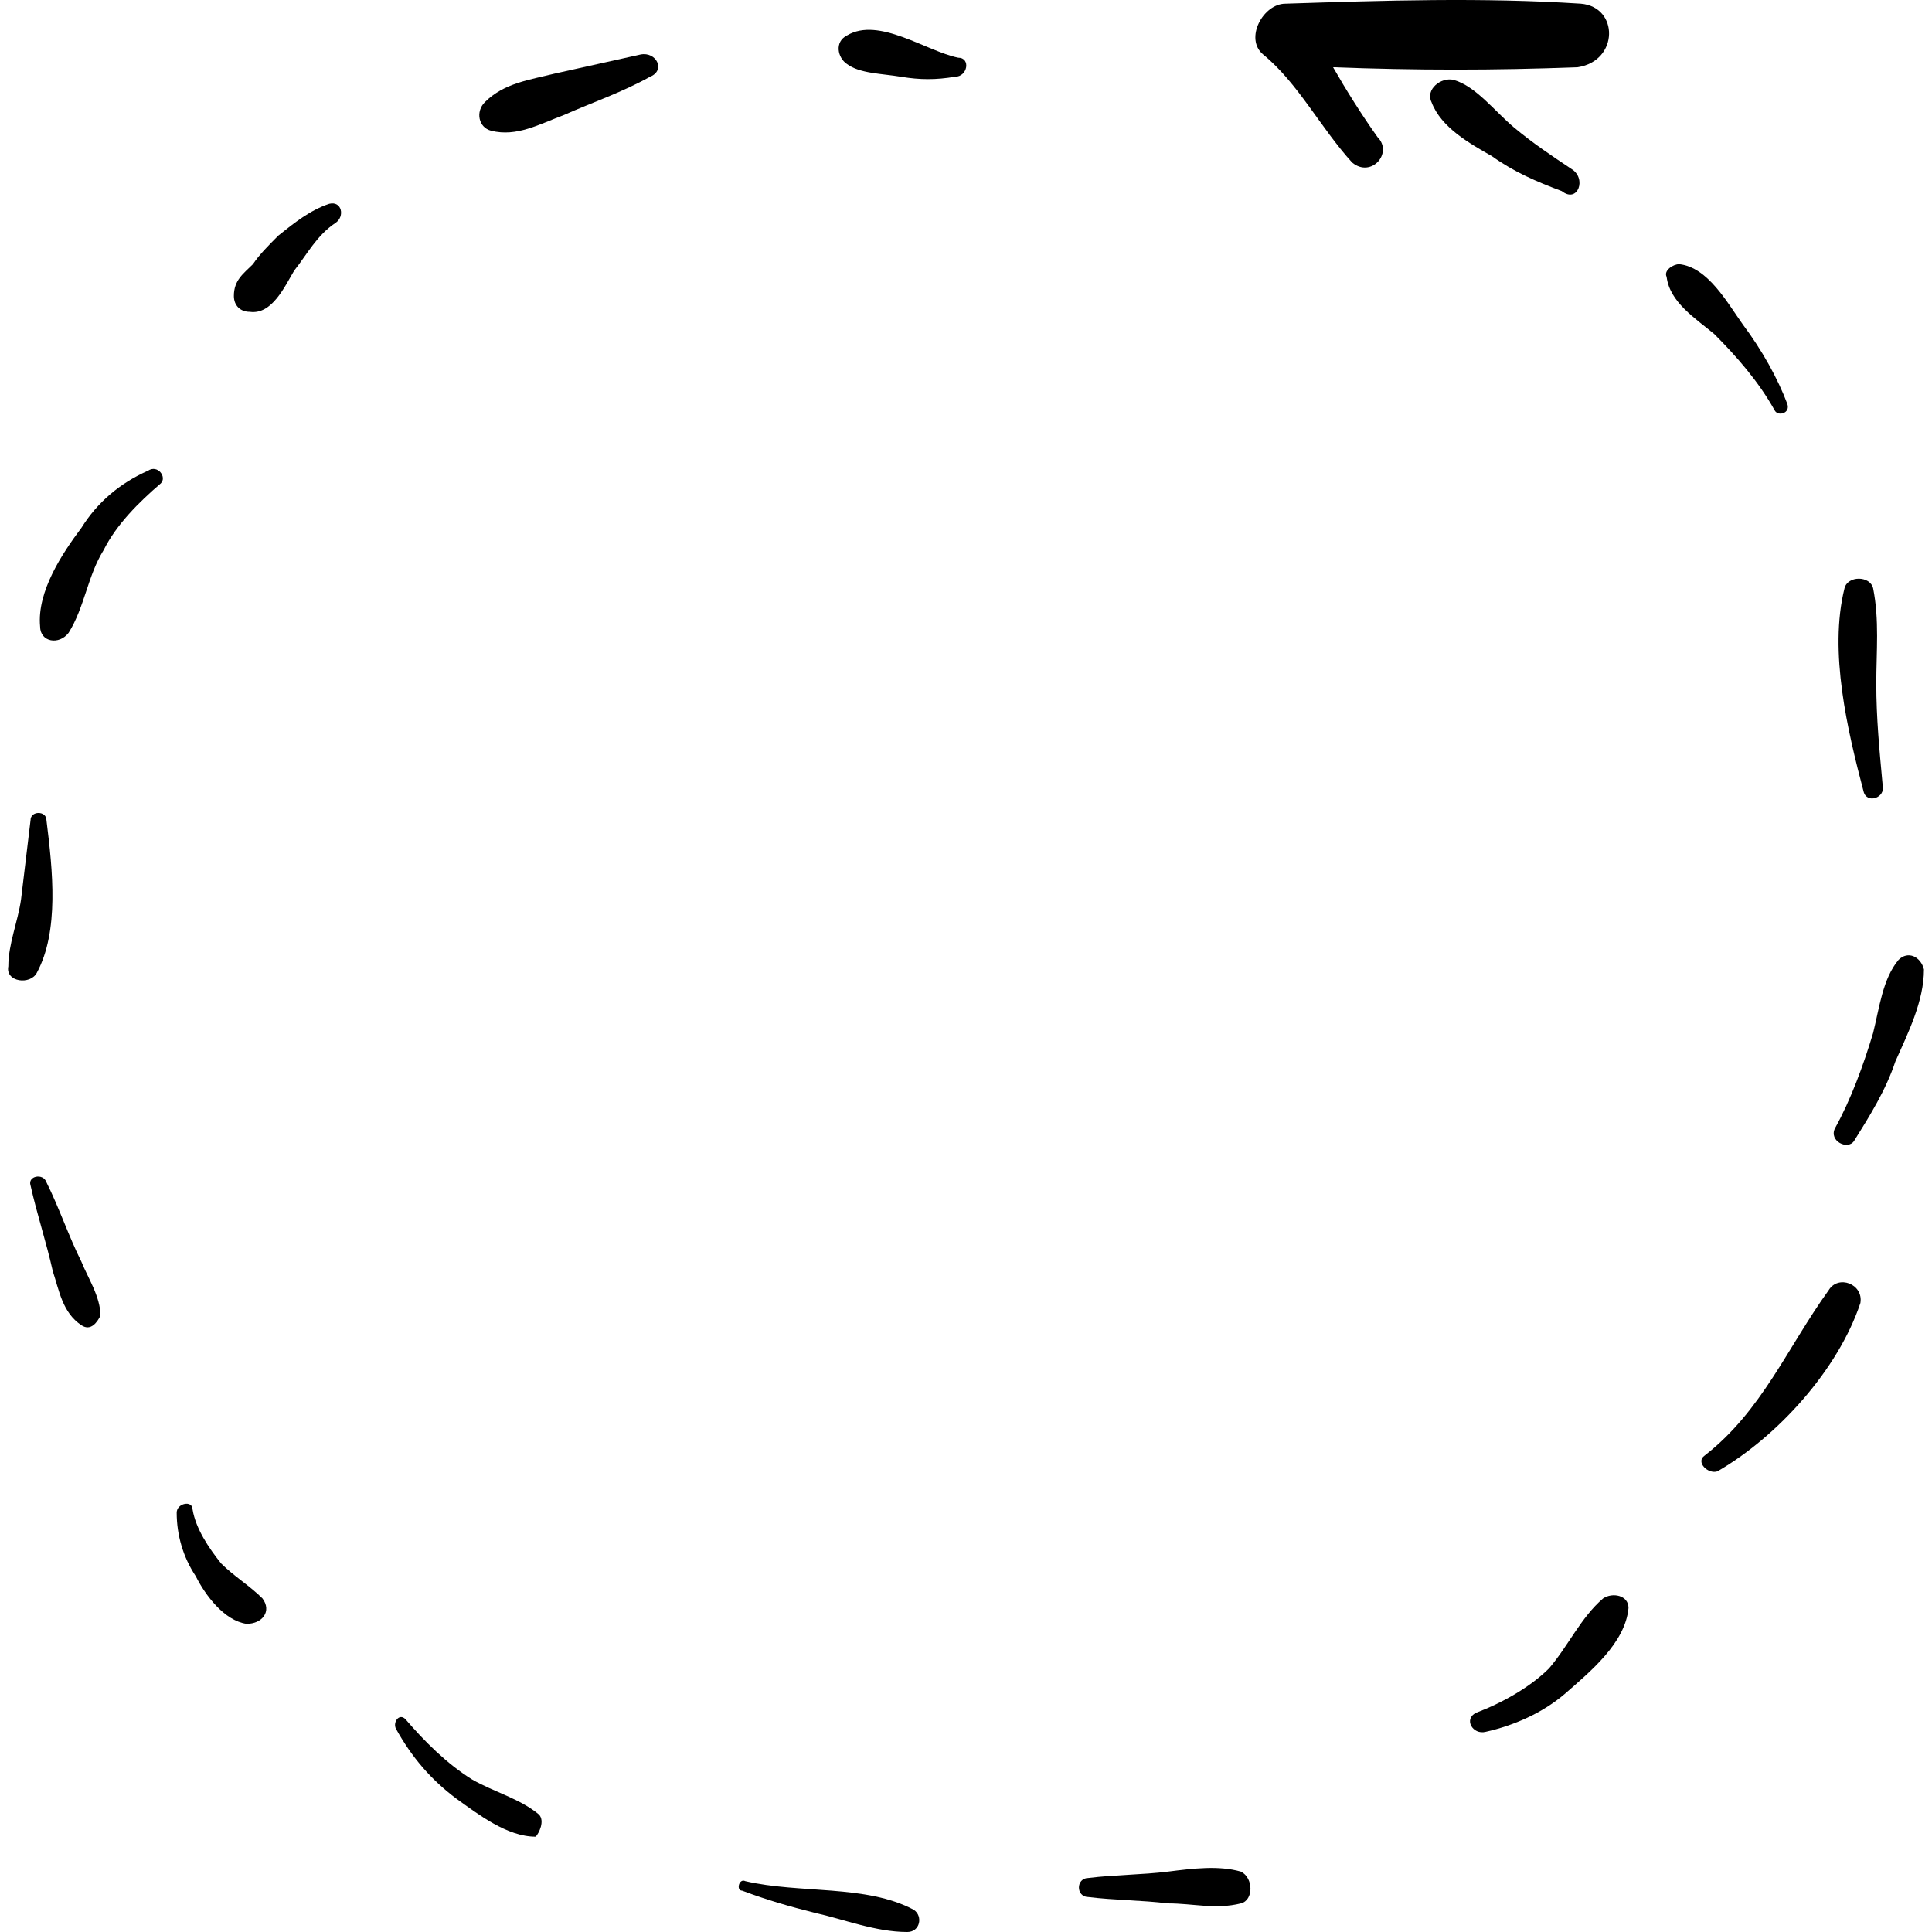 <?xml version="1.0" encoding="iso-8859-1"?>
<!-- Uploaded to: SVG Repo, www.svgrepo.com, Generator: SVG Repo Mixer Tools -->
<!DOCTYPE svg PUBLIC "-//W3C//DTD SVG 1.1//EN" "http://www.w3.org/Graphics/SVG/1.1/DTD/svg11.dtd">
<svg fill="#000000" version="1.1" id="Capa_1" xmlns="http://www.w3.org/2000/svg" xmlns:xlink="http://www.w3.org/1999/xlink" 
	 width="800px" height="800px" viewBox="0 0 372.19 372.19"
	 xml:space="preserve">
<g>
	<g>
		<path d="M184.591,11.111c-6.12-1.225-15.3-7.956-21.42-4.284c-2.448,1.224-1.836,4.284,0,5.508
			c2.448,1.836,6.732,1.836,10.404,2.448c3.672,0.611,6.732,0.611,10.404,0C186.427,14.783,187.039,11.111,184.591,11.111z"/>
		<path d="M123.391,10.499c-5.508,1.224-11.016,2.448-16.524,3.672c-4.896,1.224-9.792,1.836-13.464,5.508
			c-1.836,1.836-1.224,4.896,1.224,5.508c4.896,1.225,9.18-1.224,14.076-3.06c5.508-2.448,11.016-4.284,16.524-7.344
			C128.287,13.559,126.451,9.887,123.391,10.499z"/>
		<path d="M63.416,39.263c-3.672,1.225-6.732,3.672-9.792,6.12c-1.836,1.836-3.672,3.672-4.896,5.508
			c-1.836,1.836-3.672,3.061-3.672,6.12c0,1.836,1.224,3.061,3.06,3.061c4.284,0.611,6.732-4.896,8.568-7.956
			c2.448-3.061,4.284-6.732,7.956-9.181C66.475,41.711,65.863,38.65,63.416,39.263z"/>
		<path d="M28.531,90.671c-5.508,2.448-9.792,6.12-12.852,11.016c-3.672,4.896-8.568,12.24-7.956,18.973
			c0,3.06,3.672,3.672,5.508,1.224c3.06-4.896,3.672-11.016,6.732-15.912c2.448-4.896,6.732-9.18,11.016-12.852
			C32.203,91.895,30.367,89.447,28.531,90.671z"/>
		<path d="M8.947,157.991c0-1.836-3.06-1.836-3.06,0c-0.612,4.896-1.224,10.403-1.836,15.3c-0.612,4.284-2.448,8.567-2.448,12.852
			c-0.612,3.061,4.284,3.672,5.508,1.224C11.396,179.411,10.171,167.783,8.947,157.991z"/>
		<path d="M15.679,243.059c-2.448-4.896-4.284-10.404-6.732-15.3c-0.612-1.836-3.672-1.225-3.06,0.612
			c1.224,5.508,3.06,11.016,4.284,16.523c1.224,3.672,1.836,7.956,5.508,10.404c1.836,1.224,3.06-0.612,3.672-1.836
			C19.351,249.791,16.903,246.118,15.679,243.059z"/>
		<path d="M50.563,307.931c-2.448-2.448-5.508-4.284-7.956-6.732c-2.448-3.06-4.896-6.731-5.508-10.403
			c0-1.836-3.06-1.225-3.06,0.611c0,4.284,1.224,8.568,3.672,12.24c1.836,3.672,5.508,8.568,9.792,9.18
			C50.563,312.826,52.399,310.379,50.563,307.931z"/>
		<path d="M103.807,349.547c-3.672-3.061-8.568-4.284-12.852-6.732c-4.896-3.06-9.18-7.344-12.852-11.628
			c-1.224-1.224-2.448,0.612-1.836,1.836c3.06,5.508,6.732,9.792,11.628,13.464c4.284,3.061,9.792,7.345,15.3,7.345
			C103.807,353.219,105.031,350.771,103.807,349.547z"/>
		<path d="M176.023,367.906c-9.18-4.896-22.032-3.06-32.436-5.508c-1.224-0.611-1.836,1.836-0.612,1.836
			c4.896,1.836,9.18,3.061,14.076,4.284c5.508,1.224,11.628,3.672,17.748,3.672C177.247,372.19,177.859,369.131,176.023,367.906z"/>
		<path d="M239.06,360.562c-4.284-1.224-9.181-0.612-14.076,0c-4.896,0.612-10.404,0.612-15.3,1.225c-2.448,0-2.448,3.672,0,3.672
			c4.896,0.611,10.403,0.611,15.3,1.224c4.896,0,9.18,1.224,14.076,0C241.507,366.07,241.507,361.787,239.06,360.562z"/>
		<path d="M308.827,307.931c-4.284,3.672-6.731,9.18-10.404,13.464c-3.672,3.672-9.18,6.732-14.075,8.568
			c-2.448,1.224-0.612,4.283,1.836,3.672c5.508-1.225,11.016-3.672,15.3-7.344c4.896-4.284,11.628-9.792,12.24-16.524
			C313.724,307.318,310.663,306.707,308.827,307.931z"/>
		<path d="M352.279,248.566c-7.956,11.017-12.852,23.256-23.868,31.824c-1.836,1.224,0.612,3.672,2.448,3.06
			c11.628-6.731,23.256-19.584,27.54-32.436C359.012,247.343,354.115,245.507,352.279,248.566z"/>
		<path d="M365.743,184.919c-3.06,3.672-3.672,9.18-4.896,14.075c-1.836,6.12-4.284,12.853-7.345,18.36
			c-1.224,2.448,2.448,4.284,3.672,2.448c3.061-4.896,6.12-9.792,7.956-15.3c2.448-5.509,5.509-11.628,5.509-17.748
			C370.027,184.307,367.579,183.083,365.743,184.919z"/>
		<path d="M361.459,131.675c0-6.12,0.612-12.24-0.611-18.36c-0.612-2.447-4.896-2.447-5.509,0c-3.06,12.24,0.612,27.54,3.673,39.168
			c0.611,2.448,4.283,1.225,3.672-1.224C362.071,144.527,361.459,138.407,361.459,131.675z"/>
		<path d="M335.755,62.519c-3.06-4.284-6.731-11.016-12.239-11.628c-1.225,0-3.061,1.225-2.448,2.448
			c0.612,4.896,5.508,7.956,9.18,11.016c4.284,4.284,8.568,9.181,11.628,14.688c0.612,1.224,3.061,0.612,2.448-1.224
			C342.487,72.923,339.428,67.415,335.755,62.519z"/>
		<path d="M302.707,32.531c-3.672-2.448-7.344-4.896-11.016-7.956c-3.672-3.061-7.344-7.956-11.628-9.181
			c-2.448-0.611-5.508,1.836-4.284,4.284c1.836,4.896,7.344,7.956,11.628,10.404c4.284,3.06,8.568,4.896,13.464,6.731
			C303.932,39.263,305.768,34.367,302.707,32.531z"/>
		<path d="M304.543,0.707c-18.972-1.225-37.943-0.612-56.916,0c-4.283,0-7.956,6.731-4.283,9.792
			c6.731,5.508,11.016,14.076,17.136,20.808c3.672,3.061,7.956-1.836,4.896-4.896c-3.06-4.284-6.12-9.181-8.567-13.464
			c15.912,0.611,31.212,0.611,47.124,0C311.888,11.723,311.888,1.319,304.543,0.707z"/>
	</g>
</g>
</svg>